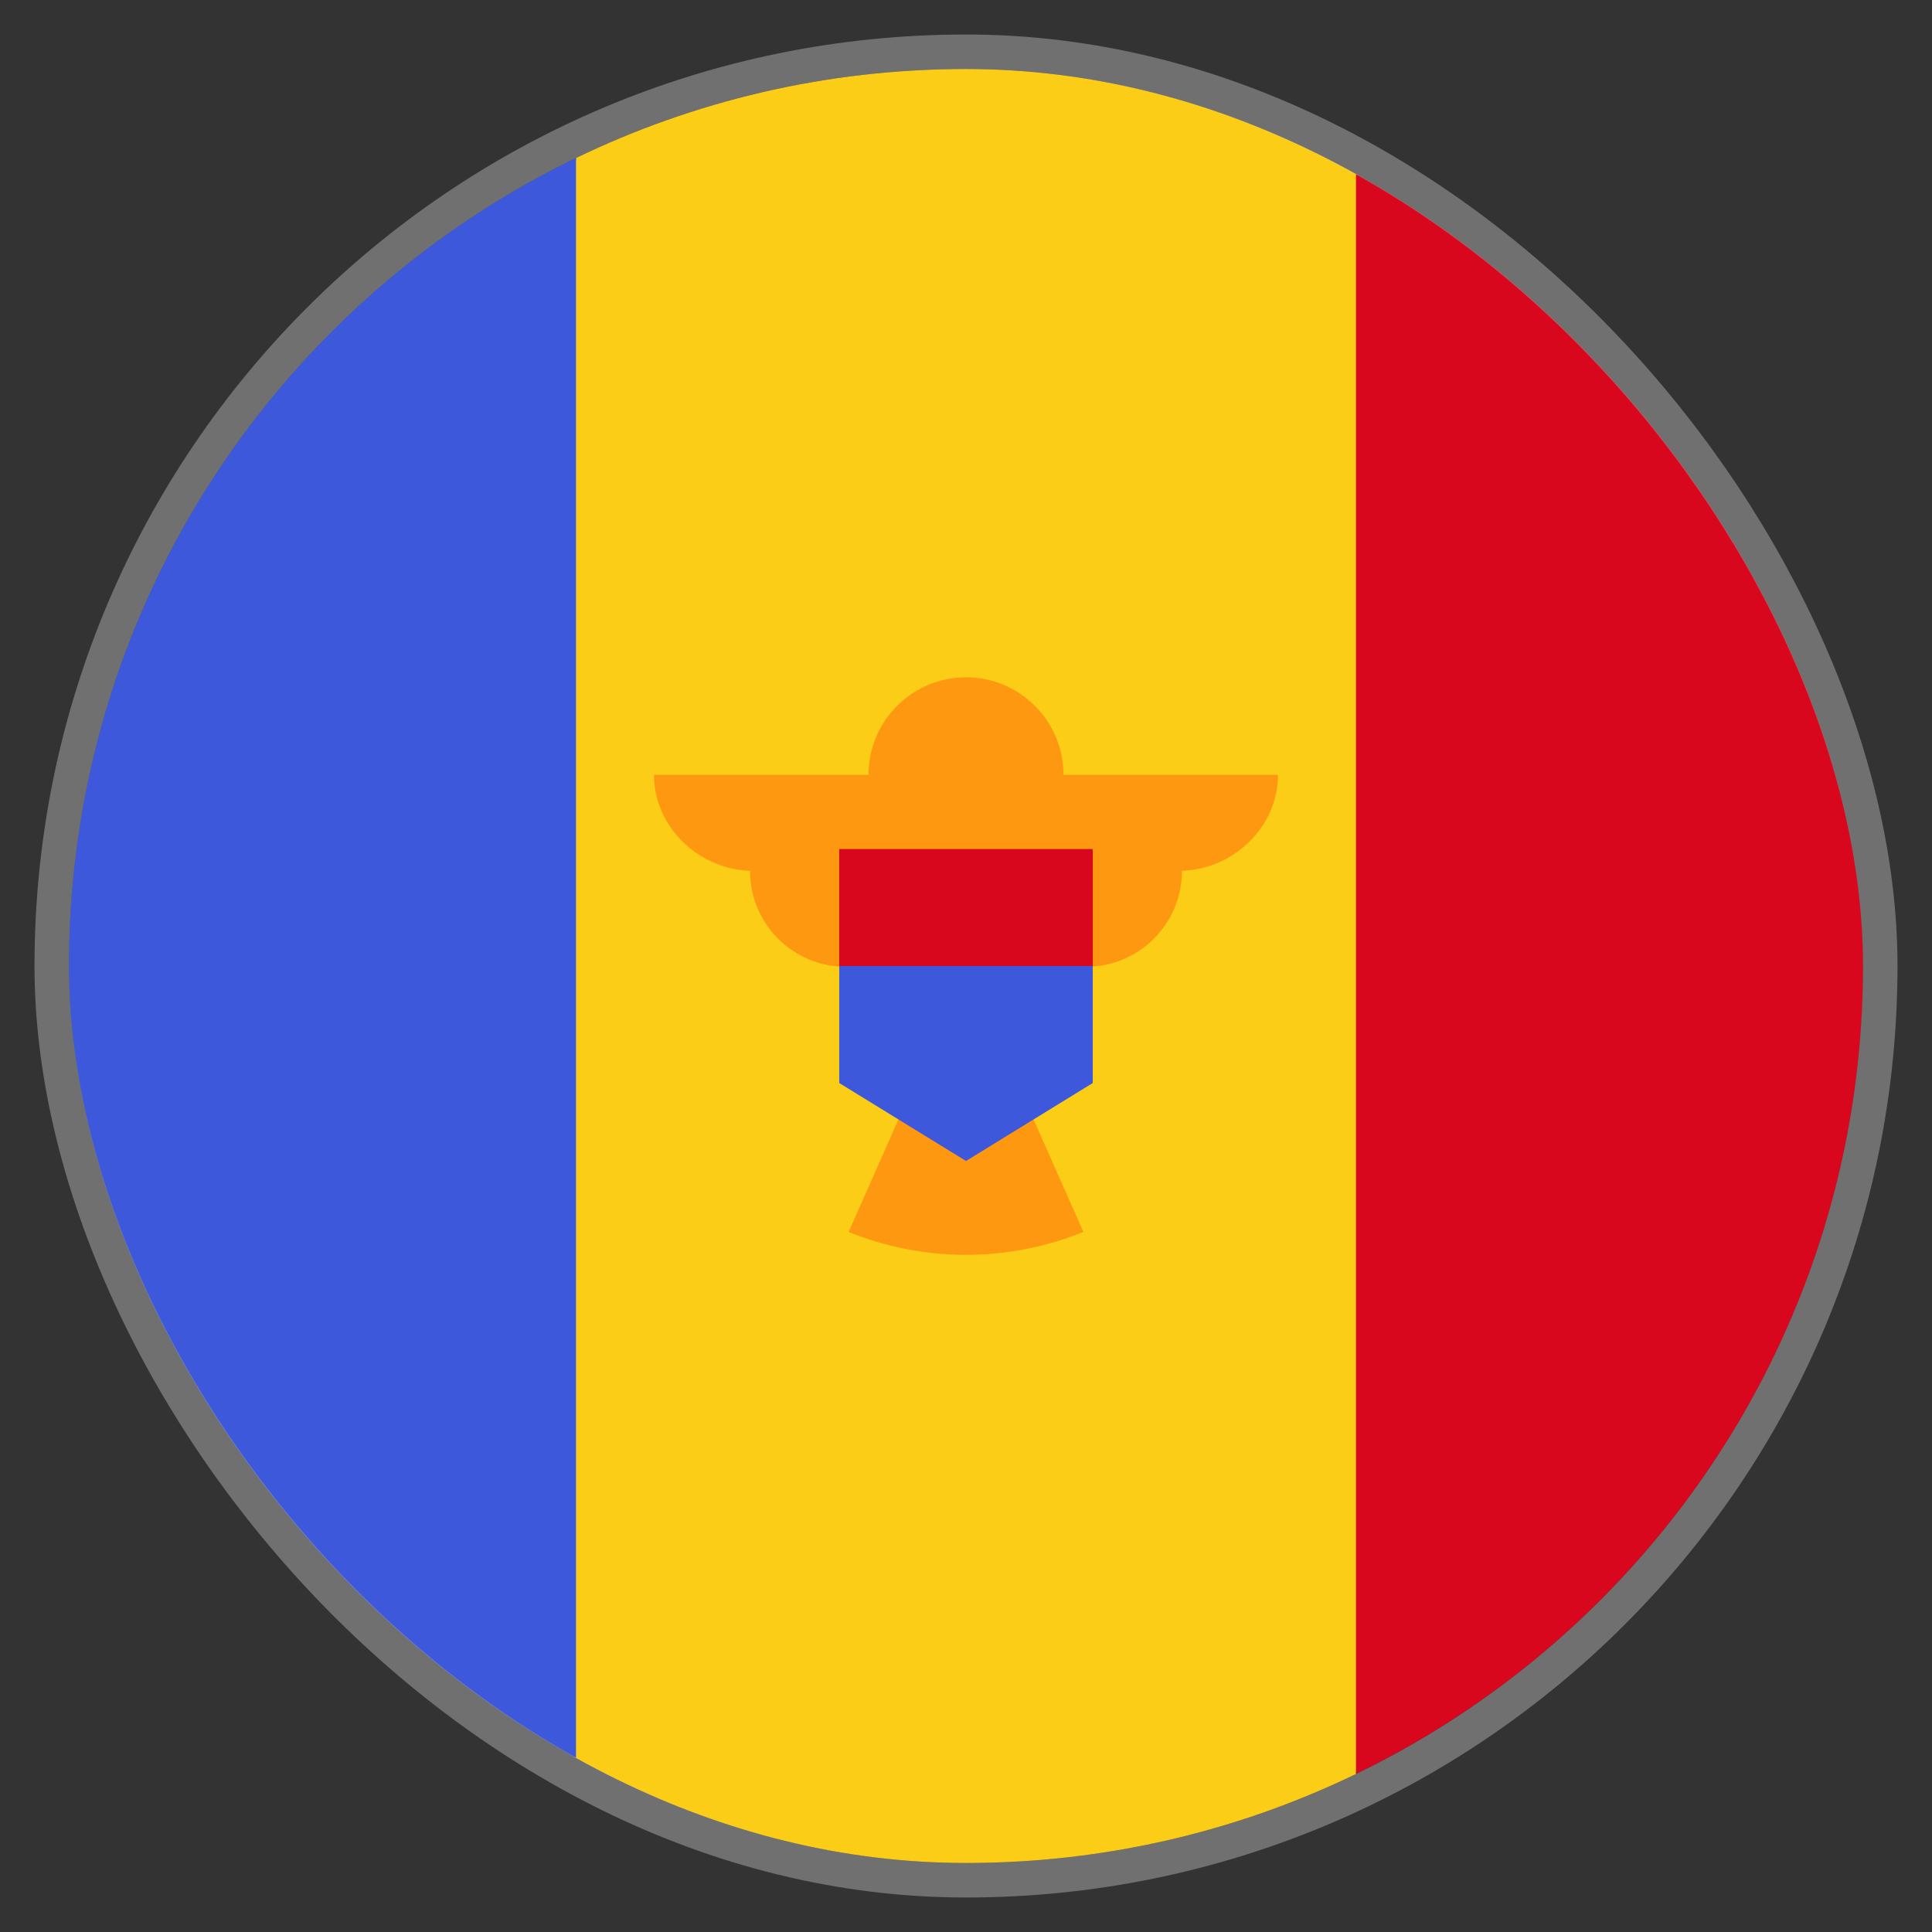 <?xml version="1.0" encoding="UTF-8"?> <svg xmlns="http://www.w3.org/2000/svg" width="28" height="28" viewBox="0 0 28 28" fill="none"><rect x="0" y="0" width="28" height="28" fill="#333333" stroke="none"/><g clip-path="url(#clip0_35_1119)"><path d="M19.652 2.29C17.943 1.464 16.026 1 14 1C11.974 1 10.057 1.464 8.348 2.29L7.217 14L8.348 25.71C10.057 26.537 11.974 27 14 27C16.026 27 17.943 26.537 19.652 25.71L20.783 14L19.652 2.29Z" fill="#FBCD17"></path><path d="M8.348 2.289C3.999 4.392 1 8.845 1 13.999C1 19.153 3.999 23.606 8.348 25.708V2.289Z" fill="#3D58DB"></path><path d="M19.652 2.289V25.708C24 23.606 27 19.153 27 13.999C27 8.845 24 4.392 19.652 2.289Z" fill="#D9071E"></path><path d="M18.522 11.229H15.413C15.413 10.449 14.78 9.816 14 9.816C13.22 9.816 12.587 10.449 12.587 11.229H9.478C9.478 11.998 10.148 12.621 10.916 12.621H10.87C10.87 13.389 11.492 14.012 12.261 14.012C12.261 14.692 12.749 15.258 13.395 15.379L12.299 17.854C12.824 18.067 13.398 18.186 14 18.186C14.602 18.186 15.176 18.067 15.701 17.854L14.605 15.379C15.251 15.258 15.739 14.692 15.739 14.012C16.508 14.012 17.13 13.389 17.13 12.621H17.084C17.852 12.621 18.522 11.998 18.522 11.229V11.229Z" fill="#FF9811"></path><path d="M14 13.152L12.163 14V15.696L14 16.826L15.837 15.696V14L14 13.152Z" fill="#3D58DB"></path><path d="M12.163 12.305H15.837V14H12.163V12.305Z" fill="#D9071E"></path></g><rect x="0.75" y="0.75" width="26.5" height="26.5" rx="13.25" stroke="white" stroke-opacity="0.3" stroke-width="0.5"></rect><defs><clipPath id="clip0_35_1119"><rect x="1" y="1" width="26" height="26" rx="13" fill="white"></rect></clipPath></defs></svg> 